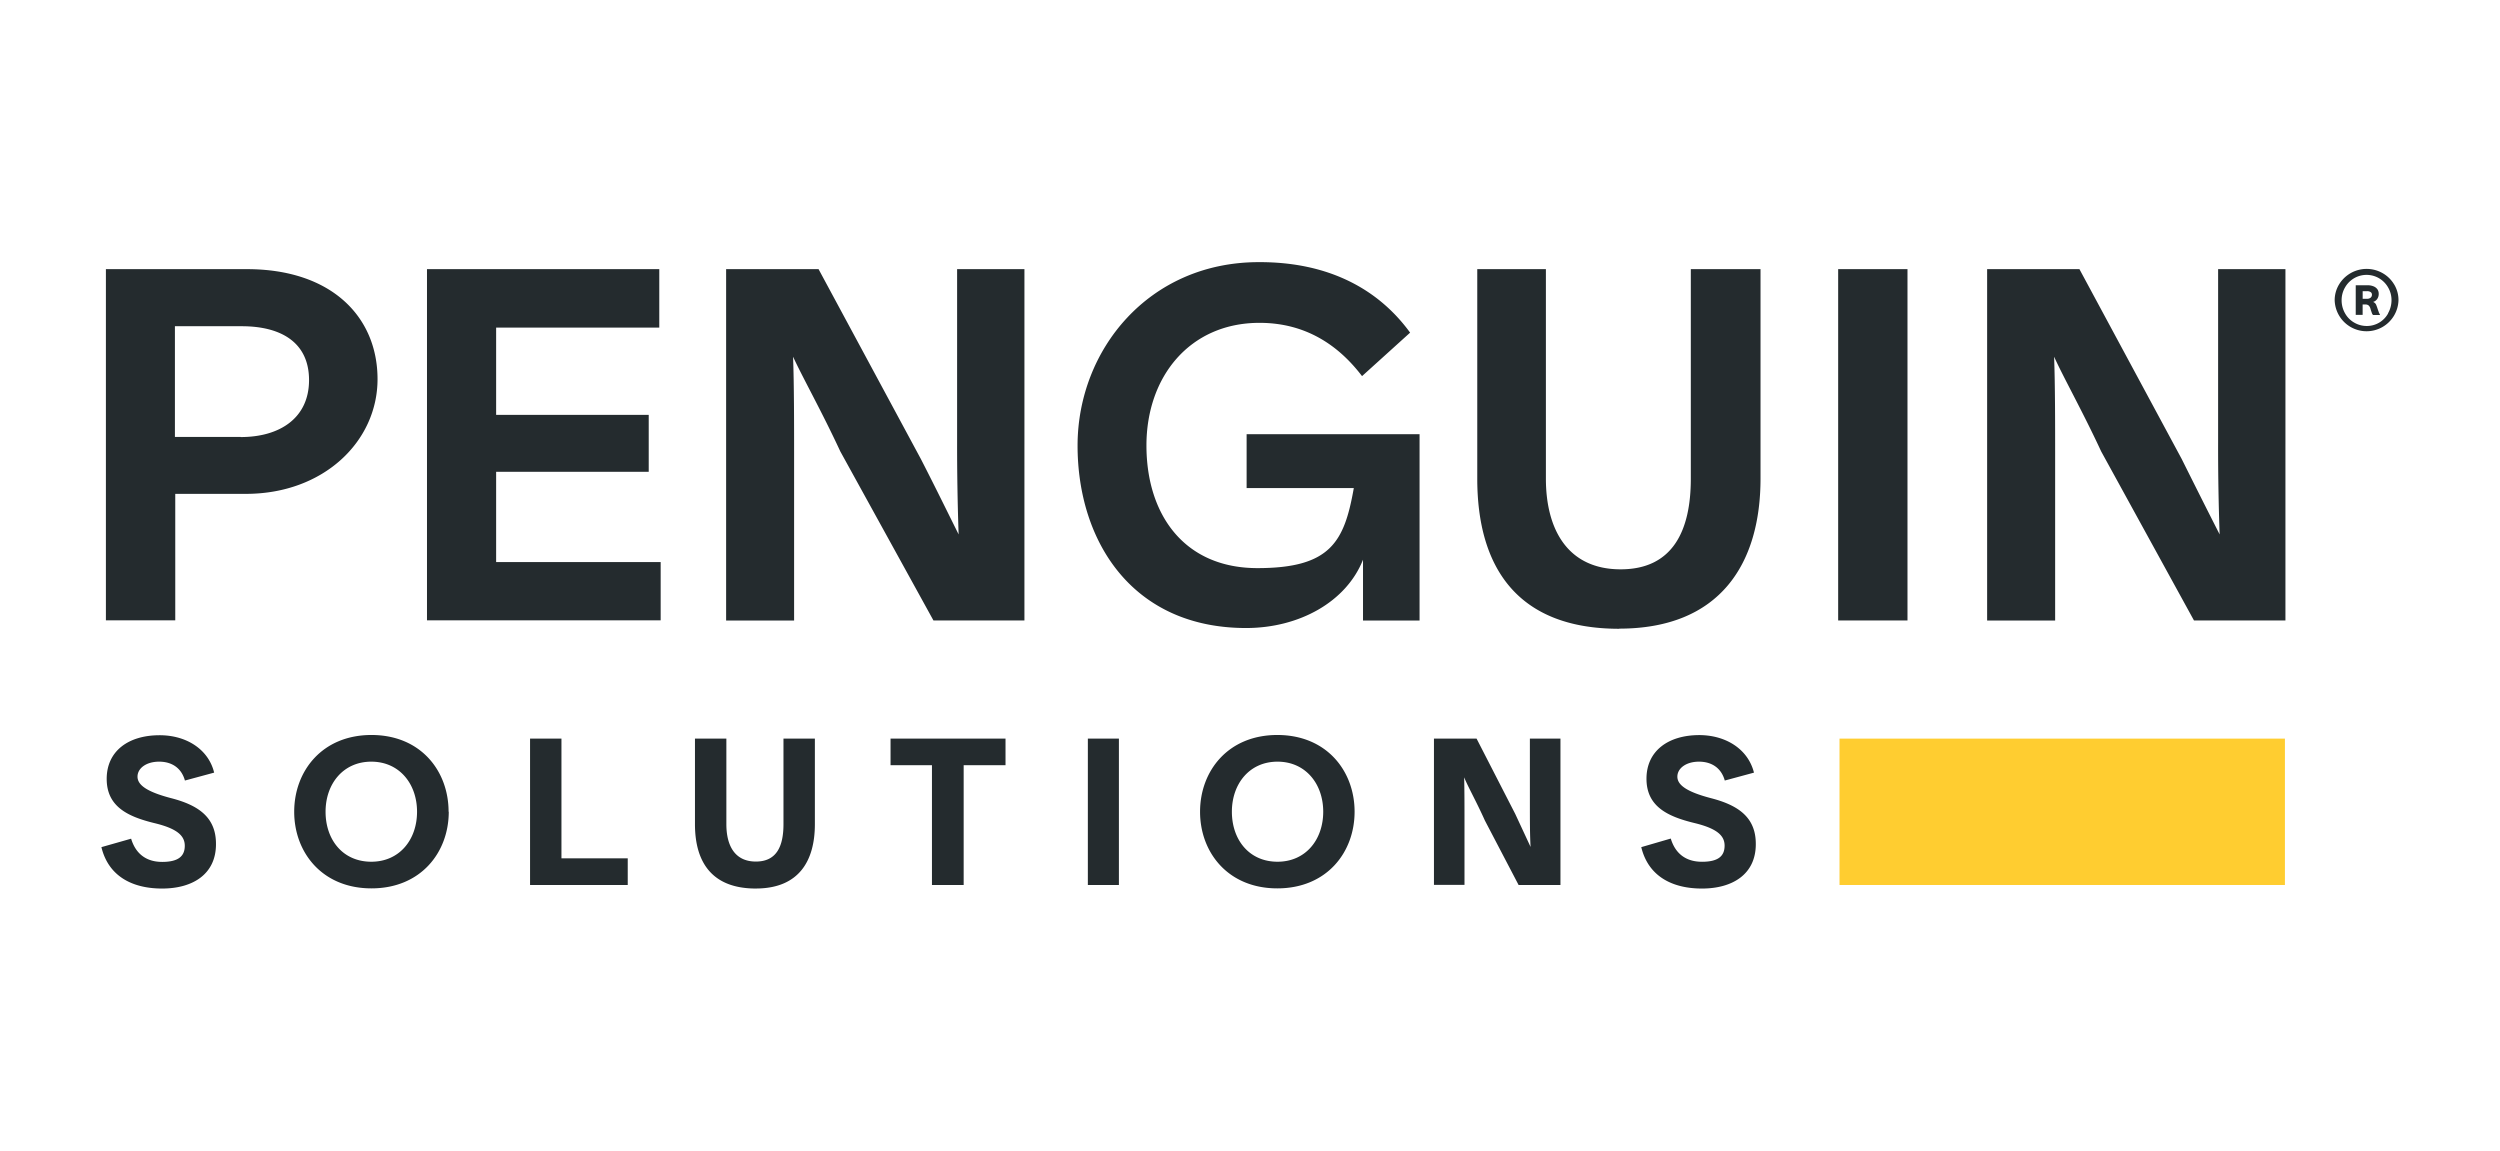 <svg xmlns="http://www.w3.org/2000/svg" id="af3f6fd1-613d-4d89-8292-ebd6bbe88b42" data-name="Layer 1" viewBox="0 0 724.5 333.43"><defs><style>.fd0c9cd1-690a-44c7-b277-418ef09f265c{fill:#ffcd30;}.aac636ed-ba4c-4e77-b3a9-089dc25410e4{fill:#242b2e;}</style></defs><title>Penguin Solutions_logo</title><path class="fd0c9cd1-690a-44c7-b277-418ef09f265c" d="M662.17,214.05H533.09v42.42H662.17Z"></path><path class="aac636ed-ba4c-4e77-b3a9-089dc25410e4" d="M693.82,82.43a9.09,9.09,0,0,0-3.37-3.29,9.34,9.34,0,0,0-12.59,3.29,8.83,8.83,0,0,0-1.27,4.62,9.25,9.25,0,0,0,18.49,0,8.79,8.79,0,0,0-1.25-4.62Zm-1.76,8.42a7,7,0,0,1-6.21,3.62,7.14,7.14,0,0,1-3.63-1,7,7,0,0,1-2.62-2.66,7.56,7.56,0,0,1-1-3.8,7.3,7.3,0,0,1,1-3.73,7.17,7.17,0,0,1,12.46,0,7.25,7.25,0,0,1,1,3.7,7.65,7.65,0,0,1-1,3.8Z"></path><path class="aac636ed-ba4c-4e77-b3a9-089dc25410e4" d="M689.36,90.43c-.1-.26-.19-.52-.28-.79l-.16-.48c-.08-.25-.17-.49-.27-.73a1.54,1.54,0,0,0-.36-.57,1.72,1.72,0,0,0-.57-.36,2.12,2.12,0,0,0,1.16-.81,2.51,2.51,0,0,0,.47-1.57,2.23,2.23,0,0,0-.39-1.3,2.55,2.55,0,0,0-1.14-.85,4.36,4.36,0,0,0-1.72-.3h-3.41v8.57h2v-3h.86a1.38,1.38,0,0,1,.9.3,2,2,0,0,1,.5.88l.14.5.3.86a1.32,1.32,0,0,0,.33.51h2v-.09a7.92,7.92,0,0,1-.35-.72ZM687,86.27a1.54,1.54,0,0,1-1,.32H684.7V84.38H686a1.8,1.8,0,0,1,1,.26.87.87,0,0,1,.39.77A1.09,1.09,0,0,1,687,86.27ZM508.3,223.91l-8.46,2.29c-1-3.61-3.77-5.47-7.48-5.47s-6.26,1.91-6.26,4.35,2.79,4.4,9.63,6.2c8,2.05,13.15,5.56,13.1,13.37,0,8.7-6.74,12.85-15.59,12.85s-15.6-3.71-17.6-12l8.55-2.49c1.27,4.24,4.26,6.73,9.05,6.73s6.55-1.71,6.55-4.68-2.35-5-8.75-6.55c-7.83-1.9-13.89-4.83-13.89-12.83s6.21-12.65,15.35-12.65C500.33,213.07,506.63,217.22,508.3,223.91ZM370.22,249.73c8.16,0,13.25-6.39,13.25-14.49s-5.14-14.51-13.25-14.51S357,227.13,357,235.24,362,249.73,370.22,249.73Zm22.34-14.49c0,11.81-8.11,22.21-22.39,22.21s-22.39-10.4-22.39-22.21S355.89,213,370.17,213,392.56,223.42,392.56,235.24Zm-68.3-21.19v42.42h-9V214.05Zm-161.55,0v34.7h19.21v7.72H153.61V214.05ZM107.6,249.73c8.17,0,13.26-6.39,13.26-14.49s-5.14-14.51-13.26-14.51-13.25,6.4-13.25,14.51S99.34,249.73,107.6,249.73Zm22.45-14.49c0,11.81-8.12,22.21-22.4,22.21s-22.39-10.4-22.39-22.21S93.38,213,107.65,213,130,223.42,130,235.24Zm-68-11.33-8.46,2.29c-1-3.61-3.76-5.47-7.48-5.47s-6.26,1.91-6.26,4.35,2.79,4.4,9.64,6.2c8,2.05,13.15,5.56,13.1,13.37,0,8.7-6.75,12.85-15.6,12.85s-15.6-3.71-17.6-12L38,243.05c1.27,4.24,4.25,6.73,9,6.73s6.55-1.71,6.55-4.68-2.34-5-8.75-6.55c-7.82-1.9-13.88-4.83-13.88-12.83s6.2-12.65,15.35-12.65c7.82,0,14.18,4.15,15.79,10.84Zm157,33.59c-12.71,0-17.65-7.62-17.65-18.65v-24.8h9.1v24.79c0,6.3,2.49,10.84,8.55,10.84s8-4.49,8-10.84V214.05h9.1v24.79c0,10.55-4.55,18.65-17.12,18.65Zm39-43.45H291.4v7.71H279.27v34.71h-9.19V221.76h-12V214Zm169.86,0,11.2,21.82,4.45,9.57c-.2-3.52-.2-7.47-.2-12V214.05h8.86v42.42H440.09l-9.78-18.7c-2.45-5.47-4.94-9.86-6-12.5.1,3.47.1,8.79.1,13v18.16h-8.85V214.05ZM408.65,96.4,394.72,109C387.87,100,378.34,93.56,365,93.56c-20.1,0-32.76,15.48-32.76,35.54s10.95,35.54,32.17,35.54,25.18-7.66,27.92-23.19H361.27V125.83h50.12v54H395V162.2C390.17,174.41,376.53,182,361.12,182c-33,0-48.84-25.14-48.84-52.87s20.63-53.16,52.51-53.16C384.89,75.89,399.41,83.7,408.65,96.4ZM575.87,78h26.75l29.63,55c4.4,8.83,8.26,16.5,11,21.87q-.47-13.35-.44-26.71V78h19.51V179.82h-26.5l-26.9-49c-5.42-11.67-10.8-21.19-13.64-27.44.3,8,.3,19.48.3,29v47.45H575.87Zm-23.08,0H532.7V179.82h20.09ZM469.23,182.22c-29.73,0-41.12-18.07-41.12-43.5V78H448v60.68c0,15.08,6.55,26.31,21.66,26.31S490,153.8,490,138.72V78H510.2v60.68c0,24.6-11.63,43.5-41,43.5ZM210.48,78h26.74l29.64,55c4.54,8.84,8.26,16.5,10.95,21.87q-.46-13.33-.44-26.7V78h19.51V179.82H270.52l-27-49c-5.42-11.67-10.8-21.19-13.69-27.44.3,8,.3,19.48.3,29v47.45H210.43V78Zm-19.42,0V94.93H143.78v25.29H188v16.5H143.78v26.17h47.68v16.88H123.74V78ZM71.57,78H30.69V179.77h20.1V143.12H71.27c22.5,0,38.14-15.19,38.14-33.25S96.06,78,71.57,78Zm-1.81,48.62H50.69V94.54H70.05c11.39,0,19.51,4.69,19.51,15.62S81.15,126.66,69.76,126.66Z"></path></svg>